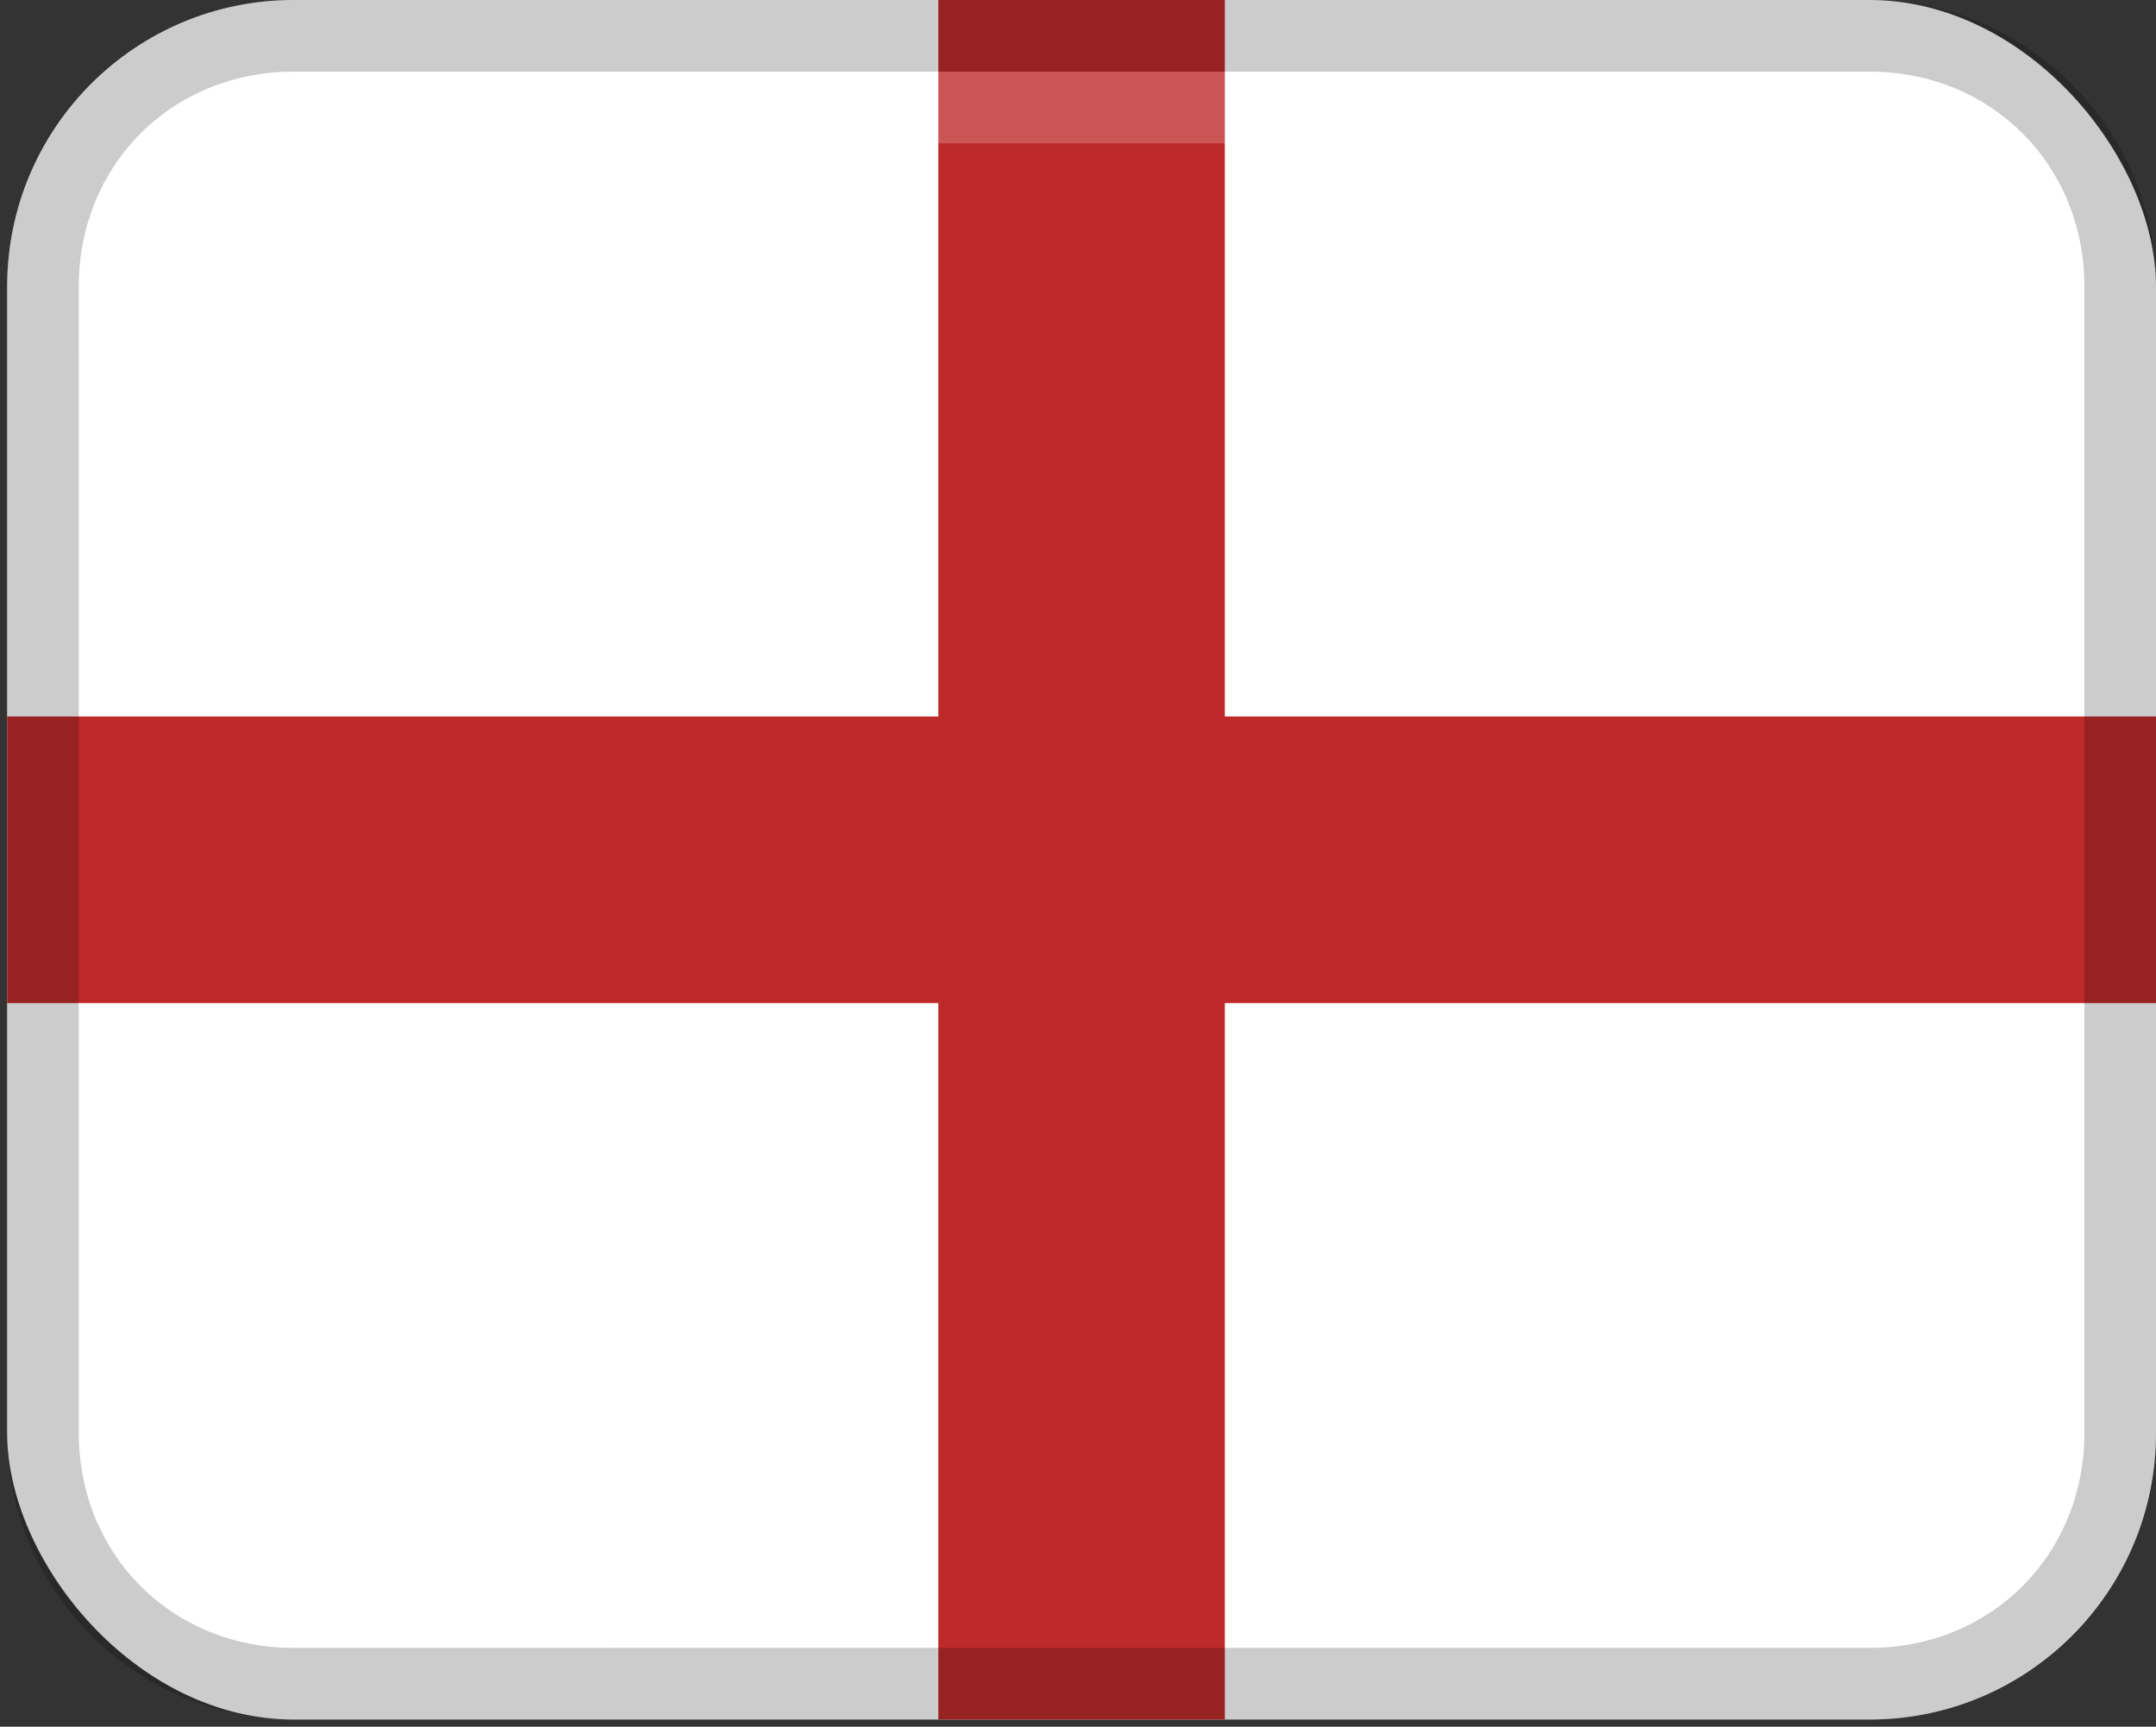 <?xml version="1.0" encoding="UTF-8"?>
<svg xmlns="http://www.w3.org/2000/svg" version="1.1" viewBox="0 0 30.1 24.1">
  <rect x="0" y="0" width="30.1" height="24.1" fill="#333333" stroke="none"/>
  <defs>
    <style>
      .cls-1 {
        opacity: .2;
      }

      .cls-1, .cls-2 {
        isolation: isolate;
      }

      .cls-3 {
        fill: #be2a2a;
      }

      .cls-4, .cls-2 {
        fill: #fff;
      }

      .cls-2 {
        opacity: .2;
      }
    </style>
  </defs>
  <!-- Generator: Adobe Illustrator 28.6.0, SVG Export Plug-In . SVG Version: 1.2.0 Build 709)  -->
  <g>
    <g id="Layer_1">
      <rect class="cls-4" x=".1" y="0" width="30" height="24" rx="4" ry="4"/>
      <path class="cls-3" d="M30.1,10h-13V0h-4v10H.1v4h13v10h4v-10h13v-4Z"/>
      <path class="cls-1" d="M26.1,0H4.1C1.9,0,.1,1.8.1,4v16c0,2.2,1.8,4,4,4h22c2.2,0,4-1.8,4-4V4C30.1,1.8,28.3,0,26.1,0ZM29.1,20c0,1.7-1.3,3-3,3H4.1c-1.7,0-3-1.3-3-3V4c0-1.7,1.3-3,3-3h22c1.7,0,3,1.3,3,3v16Z"/>
      <path class="cls-2" d="M26.1,1H4.1c-1.7,0-3,1.3-3,3v1c0-1.7,1.3-3,3-3h22c1.7,0,3,1.3,3,3v-1c0-1.7-1.3-3-3-3Z"/>
    </g>
  </g>
</svg>